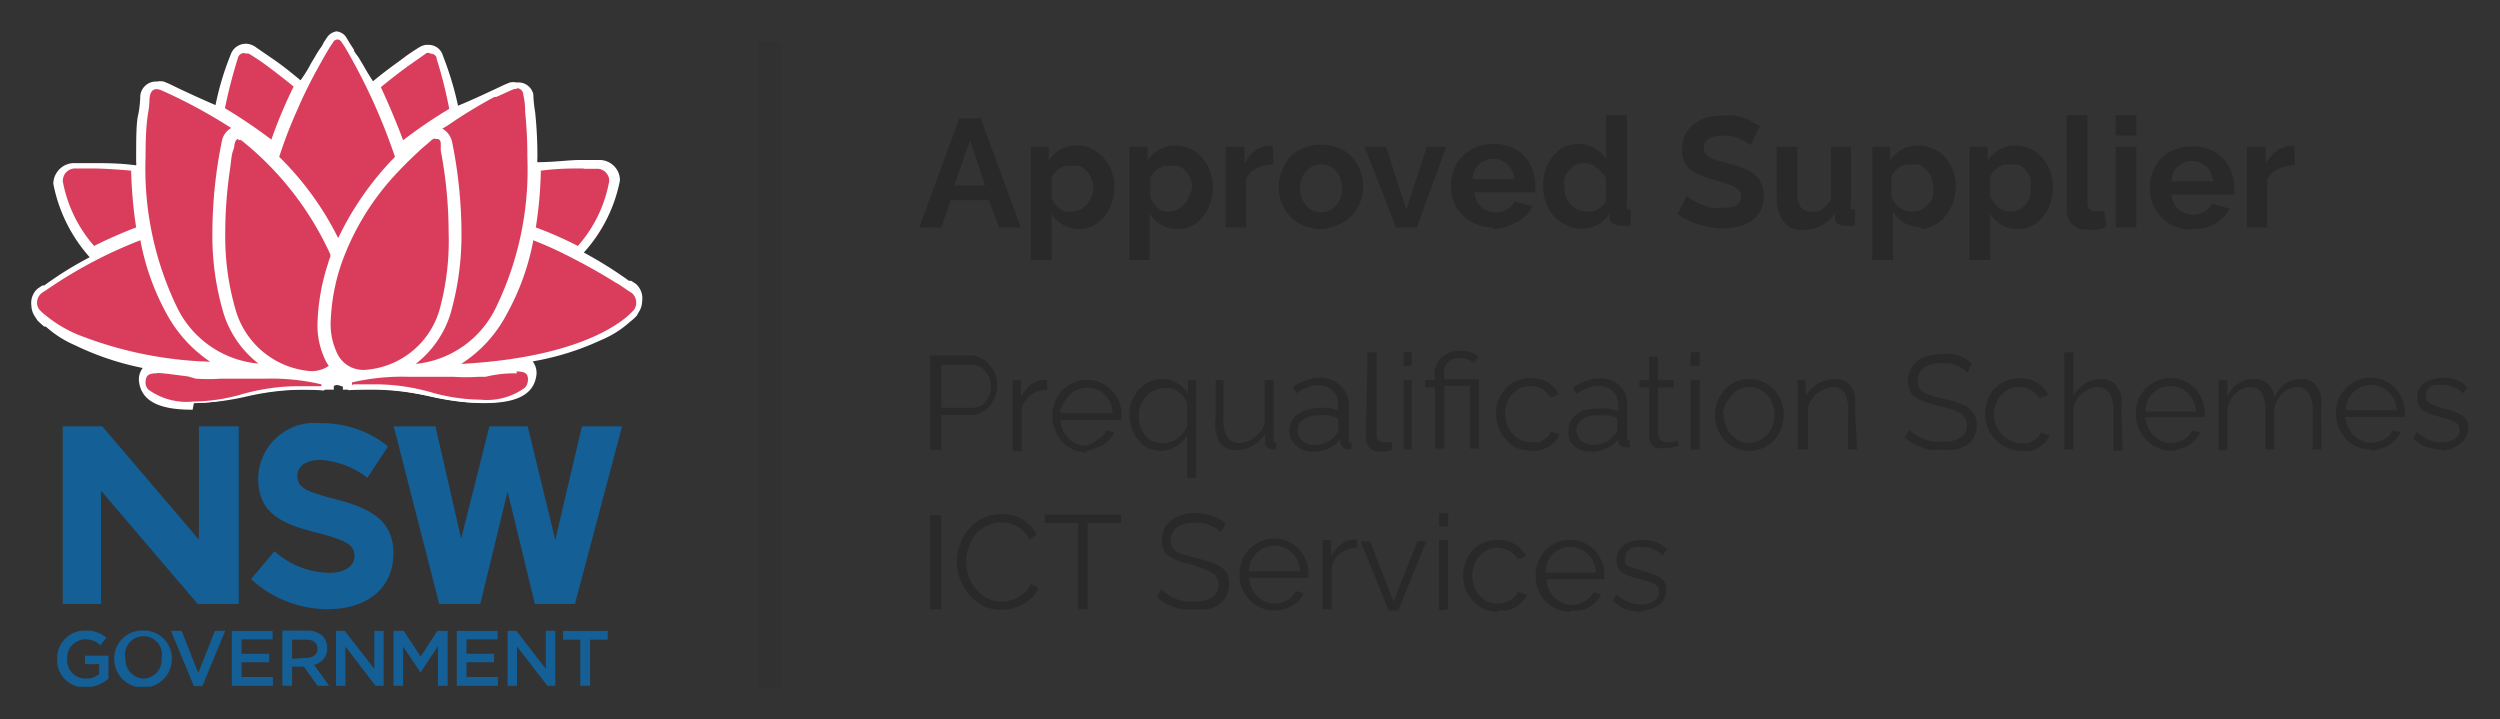 <svg xmlns="http://www.w3.org/2000/svg" xmlns:xlink="http://www.w3.org/1999/xlink" id="Layer_1" data-name="Layer 1" viewBox="0 0 79.69 22.92"><rect x="0" y="0" width="79.69" height="22.92" fill="#333333" stroke="none"/><defs><style>.cls-1,.cls-6{fill:none;}.cls-2{fill:#145f96;}.cls-3{clip-path:url(#clip-path);}.cls-4{fill:#fff;}.cls-5{fill:#d93d5b;}.cls-6{stroke:#282928;stroke-width:0.71px;opacity:0.2;isolation:isolate;}.cls-7{fill:#282928;}</style><clipPath id="clip-path"><rect class="cls-1" x="1" y="1" width="19.49" height="20.89"></rect></clipPath></defs><path class="cls-2" d="M6.34,17.2,3.26,13.59H2v5.66H3.22V15.64L6.3,19.25H7.61V13.59H6.34Zm12.21-3.61-.85,3.62-.88-3.62H15.6l-.9,3.58-.82-3.58H12.55L14,19.25h1.31l.87-3.58.87,3.58h1.29V19.2l1.49-5.61Z"></path><g class="cls-3"><path class="cls-2" d="M1.82,21h0a.88.88,0,0,1,.9-.9.94.94,0,0,1,.67.23l-.19.24a.68.68,0,0,0-.49-.19.59.59,0,0,0-.57.62h0a.59.59,0,0,0,.6.63.66.66,0,0,0,.42-.14v-.32H2.71v-.27h.75v.73a1.12,1.12,0,0,1-.73.28.87.87,0,0,1-.91-.9"></path><path class="cls-2" d="M3.64,21h0a.89.89,0,0,1,.92-.9.89.89,0,0,1,.92.9h0a.92.92,0,0,1-1.84,0m1.51,0h0A.59.59,0,1,0,4,21H4a.6.6,0,0,0,.59.63A.59.59,0,0,0,5.15,21"></path><polygon class="cls-2" points="5.45 20.11 5.79 20.11 6.32 21.45 6.85 20.11 7.18 20.11 6.45 21.87 6.18 21.87 5.45 20.11"></polygon><polygon class="cls-2" points="7.39 20.11 8.69 20.11 8.69 20.38 7.7 20.38 7.7 20.84 8.58 20.84 8.58 21.11 7.7 21.11 7.7 21.58 8.7 21.58 8.7 21.86 7.39 21.86 7.39 20.11"></polygon><path class="cls-2" d="M9,20.1h.78a.72.72,0,0,1,.51.18.56.56,0,0,1,.14.38h0a.52.52,0,0,1-.42.53l.48.67h-.37l-.43-.61H9.31v.61H9Zm.76.87c.22,0,.36-.11.36-.29h0c0-.19-.14-.29-.36-.29H9.31V21Z"></path><polygon class="cls-2" points="10.71 20.11 10.99 20.11 11.93 21.32 11.93 20.11 12.23 20.11 12.23 21.86 11.97 21.86 11.01 20.61 11.01 21.86 10.71 21.86 10.71 20.11"></polygon><polygon class="cls-2" points="12.54 20.11 12.87 20.11 13.41 20.93 13.94 20.11 14.27 20.11 14.27 21.86 13.96 21.86 13.96 20.6 13.41 21.43 13.4 21.43 12.85 20.61 12.85 21.86 12.54 21.86 12.54 20.11"></polygon><polygon class="cls-2" points="14.56 20.11 15.86 20.11 15.86 20.38 14.87 20.38 14.87 20.84 15.75 20.84 15.75 21.11 14.87 21.11 14.87 21.58 15.87 21.58 15.87 21.86 14.56 21.86 14.56 20.11"></polygon><polygon class="cls-2" points="16.18 20.11 16.46 20.11 17.4 21.32 17.4 20.11 17.7 20.11 17.7 21.86 17.45 21.86 16.48 20.61 16.48 21.86 16.18 21.86 16.18 20.11"></polygon><polygon class="cls-2" points="18.5 20.39 17.95 20.39 17.95 20.11 19.37 20.11 19.37 20.39 18.81 20.39 18.81 21.86 18.5 21.86 18.5 20.39"></polygon><path class="cls-2" d="M8,18.46l.75-.89a2.67,2.67,0,0,0,1.72.69c.51,0,.83-.2.83-.54v0c0-.32-.2-.48-1.16-.73-1.16-.29-1.91-.61-1.91-1.76h0a1.8,1.8,0,0,1,2-1.74,3.33,3.33,0,0,1,2.14.74l-.66,1a2.73,2.73,0,0,0-1.49-.57c-.49,0-.74.22-.74.5v0c0,.38.24.5,1.24.76,1.17.3,1.82.72,1.82,1.72v0c0,1.14-.87,1.78-2.11,1.78A3.64,3.64,0,0,1,8,18.46"></path><path class="cls-4" d="M10.75,12.27s.36.09.36.17c2-.18,2.75.4,4.24.4,1,0,1.4-.22,1.48-.66.12-.95-1.36,0-4.25-.29-.05-.16.19-.14.56-.15,3.47-.06,4.39-.27,5.88-.91a3.2,3.2,0,0,0,.91-.59,1.39,1.39,0,0,0,.21-.2l0,0h0a.42.42,0,0,0,.07-.24c0-.14,0-.28-.11-.36L20,9.28a13.21,13.21,0,0,0-1.7-1l.07-.13a4.74,4.74,0,0,0,1.18-2.27v0a.42.42,0,0,0-.07-.24.44.44,0,0,0-.34-.2h-.64c-.34,0-.78,0-1.45.08a.39.39,0,0,1-.14-.35,13.44,13.44,0,0,0-.07-1.45c0-.36-.06-.57-.06-.57a.28.28,0,0,0-.27-.26.35.35,0,0,0-.14,0l-.16.07c-.31.13-.91.45-1.73.77A9.38,9.38,0,0,0,14,1.87a.28.28,0,0,0-.32-.21.31.31,0,0,0-.12.05s-.22.14-.57.39-.56.42-.91.7l-.16.11a10,10,0,0,1-.6-1c-.12-.19-.21-.35-.28-.45l-.09-.16c-.07-.1-.13-.13-.16-.13h0s-.09,0-.16.13l-.09.16L10.2,2a8.09,8.09,0,0,1-.59,1l-.16-.1c-.35-.29-.66-.53-.91-.71S8,1.71,8,1.71a.31.31,0,0,0-.12-.05.28.28,0,0,0-.32.21A9.38,9.38,0,0,0,7,3.69c-.83-.32-1.43-.64-1.73-.77l-.16-.07L5,2.82a.28.28,0,0,0-.27.26s0,.21-.06.57A13.44,13.44,0,0,0,4.57,5.1a.39.39,0,0,1-.14.35c-.67,0-1.12-.07-1.45-.08H2.34a.45.45,0,0,0-.34.2.42.42,0,0,0-.07.24v0A4.77,4.77,0,0,0,3.1,8.11c.08.12.08.13.07.13a12.54,12.54,0,0,0-1.7,1l-.14.09c-.11.08-.11.22-.11.36A.43.43,0,0,0,1.3,10h0s0,0,0,.06a2.44,2.44,0,0,0,.21.19,3.2,3.2,0,0,0,.91.59c1.49.64,2.4.86,5.87.91.38,0,.62,0,.56.15-2.89.32-4.36-.66-4.24.29.08.44.52.66,1.48.66,1.49,0,2.23-.58,4.24-.4,0-.08.38-.17.36-.17Z"></path><path class="cls-4" d="M6.14,13.06c-.67,0-1.57-.09-1.7-.84h0a.6.6,0,0,1,.11-.49h0A9,9,0,0,1,2.38,11a3.37,3.37,0,0,1-.92-.59l-.05,0a2.53,2.53,0,0,1-.22-.2h0l-.07-.11A.66.66,0,0,1,1,9.74a.61.61,0,0,1,.2-.54l.15-.1.06,0a10.94,10.94,0,0,1,1.45-.9A4.91,4.91,0,0,1,1.7,5.86v0a.64.64,0,0,1,.11-.36.66.66,0,0,1,.52-.3s.25,0,.65,0,.82,0,1.36.07a.34.34,0,0,0,0-.11h0c0-.69,0-1.22.06-1.48s.07-.56.07-.57A.5.5,0,0,1,5,2.6H5a.57.57,0,0,1,.22,0l.17.07.35.17c.28.13.66.31,1.13.51a9,9,0,0,1,.48-1.6h0a.51.51,0,0,1,.56-.35.6.6,0,0,1,.21.08l.1.07.48.33c.28.19.58.43.88.68a4.35,4.35,0,0,0,.34-.55l.12-.2a3.23,3.23,0,0,1,.19-.3.89.89,0,0,0,.09-.16l.1-.15h0A.46.46,0,0,1,10.72,1h0a.42.42,0,0,1,.34.23h0l.09.15.13.2c0,.07.09.16.15.25l.15.25c.09.16.19.33.31.51.3-.25.61-.48.89-.68a5.69,5.69,0,0,1,.47-.33h0l.11-.07a.6.6,0,0,1,.21-.08h.09a.47.47,0,0,1,.46.35h0a10.17,10.17,0,0,1,.48,1.59c.46-.19.84-.37,1.12-.5l.36-.17.17-.07a.54.54,0,0,1,.22,0A.49.49,0,0,1,17,3s0,.23.06.59a13.49,13.49,0,0,1,.07,1.47h0a.34.34,0,0,0,0,.11c.54,0,1-.07,1.36-.07s.64,0,.65,0a.66.66,0,0,1,.52.3.63.63,0,0,1,.1.36v0a4.78,4.78,0,0,1-1.15,2.29,13.21,13.21,0,0,1,1.44.9l.07,0,.15.1a.61.61,0,0,1,.2.54.66.66,0,0,1-.11.36l-.06.11h0a1.62,1.62,0,0,1-.22.2l0,0a3.17,3.17,0,0,1-.92.58,8.63,8.63,0,0,1-2.18.68h0a.6.6,0,0,1,.11.49h0c-.13.75-1,.84-1.7.84a8,8,0,0,1-1.67-.21,8.31,8.31,0,0,0-1.82-.22l-.73,0-.24,0v-.13l-.14-.05-.15.05v.13l-.24,0-.73,0a8.31,8.31,0,0,0-1.82.22,8,8,0,0,1-1.67.21m-1.26-.91c0,.13.1.46,1.26.46a7,7,0,0,0,1.58-.2,9,9,0,0,1,1.91-.23l.66,0a1,1,0,0,1,.25-.11v0l.18,0v0h0v.15l0-.14.18,0v0a1,1,0,0,1,.25.11c.22,0,.45,0,.66,0a9.07,9.07,0,0,1,1.91.23,7,7,0,0,0,1.58.2c1.16,0,1.23-.33,1.26-.46s0-.14,0-.14,0,0-.22,0-.4,0-.69.06a14.07,14.07,0,0,1-1.87.14,10.64,10.64,0,0,1-1.26-.07l-.14,0L12.37,12a.29.29,0,0,1,0-.28c.11-.16.3-.16.6-.16h.13c3.53-.06,4.39-.29,5.79-.89a3,3,0,0,0,.81-.52l.05,0A1.63,1.63,0,0,0,20,9.9V9.76H20v0a.42.42,0,0,0,0-.18l-.13-.09-.07-.05a12.58,12.58,0,0,0-1.61-1l0,0,0,0c-.14-.14-.05-.28,0-.41V8a4.69,4.69,0,0,0,1.13-2.14h0a.15.15,0,0,0,0-.11.22.22,0,0,0-.16-.11h-.63c-.38,0-.85,0-1.43.08H17l-.07-.06a.59.59,0,0,1-.22-.51h0c0-.67-.05-1.18-.07-1.43s-.06-.55-.06-.55,0-.08-.06-.08h0l-.17.07L16,3.28c-.35.16-.81.39-1.4.62l-.25.1-.05-.26A8.49,8.49,0,0,0,13.75,2V2h0c0-.07,0-.07,0-.07h-.06l0,0c-.08.05-.27.17-.52.35s-.51.38-.9.7h0l-.33.22-.13-.16a7.87,7.87,0,0,1-.47-.73,2.55,2.55,0,0,0-.14-.24l-.15-.25c0-.08-.1-.15-.13-.21l-.07-.11a.88.88,0,0,1-.07.12l-.1.16-.18.29-.11.19a5.84,5.84,0,0,1-.5.78l-.12.16L9.31,3c-.39-.33-.71-.56-.9-.7L7.9,1.93l-.05,0H7.79s0,0,0,.07h0V2a9.54,9.54,0,0,0-.51,1.77l0,.26-.25-.1c-.59-.23-1.06-.46-1.41-.62l-.33-.16L5,3.06,5,3s0,0,0,.08,0,.2-.06.55A12.89,12.89,0,0,0,4.79,5.1h0a.58.58,0,0,1-.23.51l-.06.06H4.41C3.83,5.63,3.36,5.6,3,5.6H2.35a.21.21,0,0,0-.16.1.19.19,0,0,0,0,.12h0A4.74,4.74,0,0,0,3.28,8V8c.08.13.18.28,0,.41l0,0h0a11.6,11.6,0,0,0-1.6,1l-.07.05-.13.09a.42.42,0,0,0,0,.18v0h.07V9.9h0a1.63,1.63,0,0,0,.18.17l0,0a3.06,3.06,0,0,0,.82.52c1.4.6,2.26.83,5.79.89h.13c.3,0,.49,0,.6.16a.32.32,0,0,1,0,.28l0,.13-.14,0a10.64,10.64,0,0,1-1.26.07A14.07,14.07,0,0,1,5.8,12c-.29,0-.53-.06-.7-.06s-.21,0-.21,0,0,0,0,.14m6.08.14h0a.28.28,0,0,0,0-.09v.09m-.43-.09a.28.28,0,0,0,0,.09h0V12.2Z"></path><path class="cls-5" d="M5,2.84c-.12,0-.19.07-.22.21s0,.21-.06.56S4.64,4.44,4.64,5a10.17,10.17,0,0,0,1,4.79,3.2,3.2,0,0,0,2.6,1.8A3.25,3.25,0,0,1,7.13,10,8.66,8.66,0,0,1,6.77,7.4a14.71,14.71,0,0,1,.3-2.89h0a.61.61,0,0,1,.3-.43A16.77,16.77,0,0,0,5.26,2.93L5.1,2.86h0L5,2.84"></path><path class="cls-5" d="M13.9,4.43a.12.12,0,0,0-.09,0,.39.39,0,0,0-.09.07l-.27.23c-.15.14-.47.43-.85.84a8.21,8.21,0,0,0-1.74,2.9,6.46,6.46,0,0,0-.32,1.8,2.14,2.14,0,0,0,.18.93.92.92,0,0,0,.91.59h0A2.66,2.66,0,0,0,14,9.91,8.28,8.28,0,0,0,14.3,7.4a14,14,0,0,0-.25-2.6c0-.14,0-.22,0-.22s0-.15-.11-.15"></path><path class="cls-5" d="M7.6,4.43c-.07,0-.1.08-.12.15s0,.09-.05.22-.06.31-.1.61a13.84,13.84,0,0,0-.15,2,8.35,8.35,0,0,0,.34,2.5A2.71,2.71,0,0,0,9.9,11.83h0a1,1,0,0,0,.4-.07.81.81,0,0,0,.18-.1,1.17,1.17,0,0,1-.14-.25,2.53,2.53,0,0,1-.22-1.1,6.77,6.77,0,0,1,.34-1.92,1.18,1.18,0,0,1,.07-.2l0-.08A9.9,9.9,0,0,0,7.79,4.55l-.1-.08a.16.16,0,0,0-.09,0"></path><path class="cls-5" d="M10.74,1.26a.17.17,0,0,0-.13.1l-.1.15c-.09.15-.18.3-.26.45a15.16,15.16,0,0,0-.79,1.58A14.2,14.2,0,0,0,8.9,5a9.63,9.63,0,0,1,1.88,2.59A9.57,9.57,0,0,1,12.59,5,18.81,18.81,0,0,0,11,1.51l-.1-.15c-.06-.1-.12-.1-.13-.1"></path><path class="cls-5" d="M16.49,2.84a.28.28,0,0,0-.11,0h0l-.16.07-.4.18-.06,0A15.37,15.37,0,0,0,14.27,4l-.17.1a.65.65,0,0,1,.31.42v0a14.71,14.71,0,0,1,.3,2.89A9.1,9.1,0,0,1,14.36,10a3.23,3.23,0,0,1-1.11,1.6,3.19,3.19,0,0,0,2.56-1.8,10.06,10.06,0,0,0,1-4.79,13.88,13.88,0,0,0-.07-1.44c0-.34-.06-.55-.06-.55a.21.21,0,0,0-.22-.21"></path><path class="cls-5" d="M13.69,1.69h0a.18.18,0,0,0-.09,0h0L13,2.11c-.19.14-.5.37-.86.67.26.56.5,1.13.71,1.69a15,15,0,0,1,1.47-1,14.18,14.18,0,0,0-.4-1.59h0c0-.12-.11-.17-.2-.17"></path><path class="cls-5" d="M7.79,1.69a.21.21,0,0,0-.21.17h0a15.94,15.94,0,0,0-.41,1.59,16.55,16.55,0,0,1,1.48,1,14.9,14.9,0,0,1,.71-1.69c-.29-.24-.58-.46-.86-.67s-.57-.38-.57-.38h0a.21.21,0,0,0-.1,0h0"></path><path class="cls-5" d="M2.84,5.37H2.37a.4.4,0,0,0-.3.17A.46.46,0,0,0,2,5.77a4.31,4.31,0,0,0,1,2.07,13.75,13.75,0,0,1,1.34-.59,14.34,14.34,0,0,1-.16-1.81c-.54-.05-1-.07-1.23-.07H2.84"></path><path class="cls-5" d="M18.63,5.37h-.16c-.26,0-.69,0-1.23.07a13.24,13.24,0,0,1-.16,1.81,11.91,11.91,0,0,1,1.34.59,4.25,4.25,0,0,0,1-2.07.35.35,0,0,0-.06-.21.39.39,0,0,0-.29-.18h-.48"></path><path class="cls-5" d="M17,7.66A7.78,7.78,0,0,1,16.16,10,4.2,4.2,0,0,1,14.7,11.6c4.21-.23,5.4-1.59,5.52-1.74h0a.42.42,0,0,0,.06-.21.4.4,0,0,0-.14-.31L20,9.25h0l-.28-.19L19.61,9c-.3-.19-.79-.48-1.38-.78A11.68,11.68,0,0,0,17,7.66"></path><path class="cls-5" d="M4.47,7.66a14.44,14.44,0,0,0-3,1.59l-.14.09a.4.4,0,0,0-.15.31.36.36,0,0,0,.06.2v0l0,0,0,0a1.26,1.26,0,0,0,.2.19,4.15,4.15,0,0,0,1,.61,12.4,12.4,0,0,0,4.26.88A4.3,4.3,0,0,1,5.31,10a7.78,7.78,0,0,1-.84-2.37"></path><path class="cls-5" d="M16.48,11.9c-.22,0-.54,0-1,.11l-.22,0a6,6,0,0,1-.81,0H13a7,7,0,0,0-1.78.18s0,0,0,.06,0,0,.07,0h0l.67,0a6.55,6.55,0,0,1,1.8.26,5.9,5.9,0,0,0,1.56.23,2.05,2.05,0,0,0,1.41-.38.39.39,0,0,0,.1-.26c0-.18-.08-.26-.37-.26"></path><path class="cls-5" d="M5,11.9c-.29,0-.34.08-.36.26a.33.33,0,0,0,.09.26,2.08,2.08,0,0,0,1.42.38,5.76,5.76,0,0,0,1.55-.23,6.62,6.62,0,0,1,1.8-.26l.67,0h0s.07,0,.07,0a.07.07,0,0,0,0-.06,7,7,0,0,0-1.77-.18H7.05a6,6,0,0,1-.81,0L6,12c-.48-.06-.8-.11-1-.11"></path></g><line class="cls-6" x1="24.54" y1="1.35" x2="24.54" y2="21.92"></line><path class="cls-7" d="M30.58,3.77h.68l1.28,3.48h-.69l-.33-.87H30.31L30,7.25H29.3Zm.82,2.14-.48-1.44-.5,1.44Zm3,1.39a1,1,0,0,1-.53-.14.93.93,0,0,1-.35-.36V8.29h-.66V4.68h.57v.44a1,1,0,0,1,.37-.35,1,1,0,0,1,.52-.13,1,1,0,0,1,.47.1,1.24,1.24,0,0,1,.39.29,1.46,1.46,0,0,1,.25.42,1.44,1.44,0,0,1,.09.51,1.54,1.54,0,0,1-.15.68,1.18,1.18,0,0,1-.4.48A.92.92,0,0,1,34.4,7.3Zm-.22-.56a.5.5,0,0,0,.27-.07.68.68,0,0,0,.21-.17.77.77,0,0,0,.14-.25A.93.93,0,0,0,34.85,6a.73.73,0,0,0-.06-.3.72.72,0,0,0-.14-.24.91.91,0,0,0-.23-.17.87.87,0,0,0-.28,0,.63.63,0,0,0-.19,0,.51.51,0,0,0-.18.09.54.54,0,0,0-.16.14.46.46,0,0,0-.09.17v.6a1,1,0,0,0,.15.26.69.69,0,0,0,.24.18A.54.54,0,0,0,34.18,6.74Zm3.32.56A1,1,0,0,1,37,7.16a.93.93,0,0,1-.35-.36V8.29H36V4.68h.58v.44a1,1,0,0,1,.37-.35,1,1,0,0,1,.51-.13,1.12,1.12,0,0,1,.48.1,1.33,1.33,0,0,1,.38.29,1.27,1.27,0,0,1,.25.42,1.44,1.44,0,0,1,.09.51,1.54,1.54,0,0,1-.15.68,1.15,1.15,0,0,1-.39.48A1,1,0,0,1,37.5,7.3Zm-.22-.56a.5.5,0,0,0,.27-.07.51.51,0,0,0,.21-.17.62.62,0,0,0,.14-.25A.93.93,0,0,0,38,6a.94.94,0,0,0-.05-.3,1,1,0,0,0-.15-.24.76.76,0,0,0-.23-.17.87.87,0,0,0-.28,0,.63.63,0,0,0-.19,0l-.18.09a.7.7,0,0,0-.16.14.46.46,0,0,0-.09.17v.6a1,1,0,0,0,.16.26.58.58,0,0,0,.23.18A.54.54,0,0,0,37.28,6.74Zm3.31-1.49a1.15,1.15,0,0,0-.53.12.65.65,0,0,0-.34.33V7.25h-.65V4.68h.6v.55A1.11,1.11,0,0,1,40,4.81a.82.82,0,0,1,.44-.16h.13ZM42.11,7.3a1.4,1.4,0,0,1-.56-.11,1.3,1.3,0,0,1-.43-.29,1.34,1.34,0,0,1-.26-.43,1.21,1.21,0,0,1-.1-.5,1.25,1.25,0,0,1,.1-.51A1.45,1.45,0,0,1,41.12,5a1.15,1.15,0,0,1,.43-.28,1.25,1.25,0,0,1,.56-.11,1.27,1.27,0,0,1,.56.11,1.11,1.11,0,0,1,.42.28,1.3,1.3,0,0,1,.27.43,1.44,1.44,0,0,1,.09.51,1.39,1.39,0,0,1-.09.5,1.21,1.21,0,0,1-.27.43,1.17,1.17,0,0,1-.42.29A1.4,1.4,0,0,1,42.11,7.3ZM41.44,6a.87.87,0,0,0,.09.4.7.7,0,0,0,.24.27.57.57,0,0,0,.34.1.59.59,0,0,0,.34-.1.78.78,0,0,0,.24-.27A.91.91,0,0,0,42.78,6a.86.86,0,0,0-.09-.39.73.73,0,0,0-.24-.28.67.67,0,0,0-.34-.09.57.57,0,0,0-.34.1.7.7,0,0,0-.24.27A.87.87,0,0,0,41.44,6ZM44.5,7.25l-1-2.57h.68l.65,2,.65-2h.62l-.94,2.57Zm3.1,0a1.38,1.38,0,0,1-.55-.11,1.17,1.17,0,0,1-.43-.29,1.34,1.34,0,0,1-.28-.42,1.39,1.39,0,0,1-.09-.5,1.47,1.47,0,0,1,.16-.67,1.3,1.3,0,0,1,.47-.49,1.44,1.44,0,0,1,.73-.18,1.37,1.37,0,0,1,.72.18,1.18,1.18,0,0,1,.45.49,1.29,1.29,0,0,1,.16.64v.13s0,.07,0,.1H47a.76.76,0,0,0,.11.34.71.71,0,0,0,.24.22.76.76,0,0,0,.33.08.65.65,0,0,0,.36-.1.48.48,0,0,0,.24-.25l.57.16a1,1,0,0,1-.27.34,1.38,1.38,0,0,1-.41.24A1.42,1.42,0,0,1,47.6,7.3Zm-.67-1.54h1.34a.76.76,0,0,0-.11-.34.6.6,0,0,0-.23-.22.63.63,0,0,0-.33-.09.57.57,0,0,0-.32.09.56.56,0,0,0-.24.22A.91.91,0,0,0,46.93,5.76Zm2.26.2a1.64,1.64,0,0,1,.14-.67,1.28,1.28,0,0,1,.41-.48,1.07,1.07,0,0,1,.59-.17,1,1,0,0,1,.51.14,1,1,0,0,1,.36.35V3.67h.66V6.51a.28.28,0,0,0,0,.15.14.14,0,0,0,.12,0v.54l-.28,0a.49.49,0,0,1-.3-.09A.33.33,0,0,1,51.31,7V6.8a1.06,1.06,0,0,1-.39.37,1.08,1.08,0,0,1-1,0,1.21,1.21,0,0,1-.39-.28,1.27,1.27,0,0,1-.25-.42A1.51,1.51,0,0,1,49.19,6Zm2,.35V5.7A.71.71,0,0,0,51,5.44a1.08,1.08,0,0,0-.24-.18.58.58,0,0,0-.26-.06.67.67,0,0,0-.28.06.68.68,0,0,0-.21.17.77.77,0,0,0-.14.25,1,1,0,0,0,0,.3.79.79,0,0,0,.05.3.61.61,0,0,0,.15.24.69.69,0,0,0,.22.16.72.72,0,0,0,.29.06.57.57,0,0,0,.18,0A.66.66,0,0,0,51,6.62a1,1,0,0,0,.15-.14A.59.59,0,0,0,51.2,6.31Zm4.61-1.63-.13-.09a.9.9,0,0,0-.22-.11,1.83,1.83,0,0,0-.28-.1,1,1,0,0,0-.3,0,.69.69,0,0,0-.42.1.36.36,0,0,0-.14.29.3.3,0,0,0,.09.23.89.89,0,0,0,.26.14l.45.13a2.91,2.91,0,0,1,.59.2.85.85,0,0,1,.38.31.81.81,0,0,1,.14.51,1,1,0,0,1-.1.48.81.81,0,0,1-.29.32,1.28,1.28,0,0,1-.41.18,1.88,1.88,0,0,1-.49.06,2.37,2.37,0,0,1-.52-.06,2.13,2.13,0,0,1-.49-.15,3.21,3.21,0,0,1-.45-.24l.3-.59.16.12.27.14a1.9,1.9,0,0,0,.36.12,1.58,1.58,0,0,0,.38,0,.77.77,0,0,0,.42-.09.32.32,0,0,0,.14-.27.3.3,0,0,0-.11-.24,1,1,0,0,0-.31-.15l-.48-.15a2.64,2.64,0,0,1-.55-.21.94.94,0,0,1-.33-.29.87.87,0,0,1-.1-.44,1,1,0,0,1,.16-.6,1.2,1.2,0,0,1,.46-.37,1.71,1.71,0,0,1,.65-.12,1.64,1.64,0,0,1,.45,0,2.59,2.59,0,0,1,.42.14l.34.19Zm.83,1.61V4.68h.66V6.15a.78.78,0,0,0,.1.44.37.37,0,0,0,.32.15.7.7,0,0,0,.25,0,.73.73,0,0,0,.23-.16.86.86,0,0,0,.18-.26V4.68H59V6.51a.28.28,0,0,0,0,.15.17.17,0,0,0,.13,0v.54l-.17,0h-.12a.52.52,0,0,1-.29-.08A.38.38,0,0,1,58.49,7v-.2a1.1,1.1,0,0,1-.44.39,1.31,1.31,0,0,1-.59.14.71.71,0,0,1-.6-.26A1.16,1.16,0,0,1,56.64,6.29Zm4.59,1a1,1,0,0,1-.53-.14.93.93,0,0,1-.35-.36V8.29h-.66V4.68h.57v.44a1.12,1.12,0,0,1,.37-.35,1,1,0,0,1,.52-.13,1,1,0,0,1,.47.1A1.24,1.24,0,0,1,62,5a1.46,1.46,0,0,1,.25.42,1.44,1.44,0,0,1,.09.51,1.54,1.54,0,0,1-.15.68,1.24,1.24,0,0,1-.39.48A1,1,0,0,1,61.23,7.3ZM61,6.74a.5.5,0,0,0,.27-.07.68.68,0,0,0,.21-.17.77.77,0,0,0,.14-.25.93.93,0,0,0,0-.29.73.73,0,0,0-.06-.3.72.72,0,0,0-.14-.24.76.76,0,0,0-.23-.17.87.87,0,0,0-.28,0,.63.63,0,0,0-.19,0,.51.51,0,0,0-.18.09.7.7,0,0,0-.16.14.46.46,0,0,0-.09.17v.6a1.35,1.35,0,0,0,.15.26.69.69,0,0,0,.24.18A.54.54,0,0,0,61,6.74Zm3.32.56a1,1,0,0,1-.53-.14.93.93,0,0,1-.35-.36V8.29h-.66V4.68h.58v.44a1,1,0,0,1,.37-.35,1,1,0,0,1,.51-.13,1.12,1.12,0,0,1,.48.1,1.33,1.33,0,0,1,.38.29,1.27,1.27,0,0,1,.25.42,1.44,1.44,0,0,1,.09.51,1.54,1.54,0,0,1-.15.68,1.15,1.15,0,0,1-.39.48A1,1,0,0,1,64.33,7.3Zm-.22-.56a.5.5,0,0,0,.27-.07.51.51,0,0,0,.21-.17.62.62,0,0,0,.14-.25.93.93,0,0,0,0-.29.94.94,0,0,0,0-.3.75.75,0,0,0-.15-.24.76.76,0,0,0-.23-.17.87.87,0,0,0-.28,0l-.19,0a.76.76,0,0,0-.18.09.7.7,0,0,0-.16.14.46.46,0,0,0-.09.17v.6a1,1,0,0,0,.16.26.58.58,0,0,0,.23.18A.54.54,0,0,0,64.11,6.74Zm1.78-3.07h.66V6.42a.35.35,0,0,0,.06.24.2.2,0,0,0,.16.06.47.47,0,0,0,.16,0l.15,0,.08.5a.88.88,0,0,1-.3.1,2.14,2.14,0,0,1-.32,0,.65.65,0,0,1-.48-.17.63.63,0,0,1-.17-.47Zm1.56,3.58V4.68h.66V7.25Zm0-2.93V3.67h.66v.65Zm2.44,3a1.43,1.43,0,0,1-.56-.11,1.17,1.17,0,0,1-.43-.29,1.32,1.32,0,0,1-.27-.42,1.39,1.39,0,0,1-.09-.5,1.35,1.35,0,0,1,.16-.67,1.23,1.23,0,0,1,.47-.49,1.53,1.53,0,0,1,1.44,0,1.27,1.27,0,0,1,.46.49,1.41,1.41,0,0,1,.16.64.62.62,0,0,1,0,.13.31.31,0,0,1,0,.1h-2a.76.76,0,0,0,.11.34.65.65,0,0,0,.25.22.72.72,0,0,0,.32.08.71.71,0,0,0,.37-.1.48.48,0,0,0,.24-.25l.56.16a1,1,0,0,1-.27.34,1.33,1.33,0,0,1-.4.24A1.46,1.46,0,0,1,69.89,7.3Zm-.67-1.54h1.34a.91.91,0,0,0-.11-.34.56.56,0,0,0-.24-.22.63.63,0,0,0-.33-.09.59.59,0,0,0-.32.09.63.63,0,0,0-.24.22A.9.9,0,0,0,69.22,5.76Zm3.94-.51a1.19,1.19,0,0,0-.54.12.68.68,0,0,0-.34.33V7.25h-.65V4.68h.6v.55a1.21,1.21,0,0,1,.35-.42A.85.85,0,0,1,73,4.65h.14Z"></path><path class="cls-7" d="M29.65,14.33v-3H30.9a.67.67,0,0,1,.35.08.77.77,0,0,1,.29.22.92.92,0,0,1,.18.3.83.83,0,0,1,.07.34,1,1,0,0,1-.11.47.92.92,0,0,1-.3.35.78.78,0,0,1-.46.14H30v1.11ZM30,13h1a.54.54,0,0,0,.31-.09.65.65,0,0,0,.2-.26.77.77,0,0,0,.08-.34.67.67,0,0,0-.09-.34.67.67,0,0,0-.22-.25.59.59,0,0,0-.31-.09H30Zm3.38-.58a1,1,0,0,0-.51.16.91.91,0,0,0-.3.42v1.38h-.29V12.12h.27v.53a1.15,1.15,0,0,1,.3-.38.8.8,0,0,1,.41-.16h.12Zm1.28,2a1.13,1.13,0,0,1-.45-.09,1.07,1.07,0,0,1-.35-.25,1.28,1.28,0,0,1-.23-.37,1.08,1.08,0,0,1-.08-.44,1.12,1.12,0,0,1,.53-1,1,1,0,0,1,.57-.16,1,1,0,0,1,.57.16,1.12,1.12,0,0,1,.53,1v.07a.43.43,0,0,1,0,.05H33.8a.94.94,0,0,0,.13.42.89.89,0,0,0,.29.29.73.73,0,0,0,.4.11A.87.87,0,0,0,35,14a.58.58,0,0,0,.27-.29l.25.07a.94.94,0,0,1-.21.28.79.79,0,0,1-.33.2A1.09,1.09,0,0,1,34.61,14.37Zm-.82-1.25h1.63a.83.83,0,0,0-.13-.42.74.74,0,0,0-.29-.29.76.76,0,0,0-.39-.1.77.77,0,0,0-.4.1.81.81,0,0,0-.29.29A.83.83,0,0,0,33.79,13.12ZM37,14.37a1,1,0,0,1-.41-.09,1,1,0,0,1-.31-.26,1.17,1.17,0,0,1-.21-.36,1.55,1.55,0,0,1-.07-.43,1.23,1.23,0,0,1,.08-.44,1.51,1.51,0,0,1,.22-.37,1.2,1.2,0,0,1,.34-.25,1,1,0,0,1,.41-.09.87.87,0,0,1,.48.14.9.9,0,0,1,.34.33v-.43h.26v3.11h-.29V13.87A1,1,0,0,1,37,14.37Zm.09-.25a.83.83,0,0,0,.32-.07.92.92,0,0,0,.25-.19,1.51,1.51,0,0,0,.18-.26v-.69a.34.34,0,0,0-.08-.21.66.66,0,0,0-.18-.19.76.76,0,0,0-.23-.13.67.67,0,0,0-.24,0,.72.72,0,0,0-.33.07.86.86,0,0,0-.26.21,1,1,0,0,0-.17.28,1,1,0,0,0-.05.33.92.92,0,0,0,.1.44.83.83,0,0,0,.28.33A.73.73,0,0,0,37.08,14.12Zm1.66-.7v-1.3H39v1.25a1,1,0,0,0,.12.56.47.47,0,0,0,.39.19.8.8,0,0,0,.33-.08.93.93,0,0,0,.47-.53V12.12h.29V14s0,.07,0,.09a.1.1,0,0,0,.08,0v.23h-.14a.34.34,0,0,1-.15-.07.2.2,0,0,1-.06-.14v-.3a1.07,1.07,0,0,1-.39.4,1.14,1.14,0,0,1-.54.14.61.61,0,0,1-.52-.24A1.18,1.18,0,0,1,38.74,13.42Zm2.36.27a.53.53,0,0,1,.12-.35.75.75,0,0,1,.33-.24A1.42,1.42,0,0,1,42,13l.34,0a2,2,0,0,1,.31.08v-.19a.6.6,0,0,0-.17-.44.61.61,0,0,0-.45-.17.92.92,0,0,0-.36.07,1.74,1.74,0,0,0-.35.19l-.11-.2a1.42,1.42,0,0,1,.42-.22,1.25,1.25,0,0,1,.42-.08.9.9,0,0,1,.65.23A.87.87,0,0,1,43,13v1a.2.2,0,0,0,0,.09.11.11,0,0,0,.08,0v.23h-.13a.26.26,0,0,1-.16-.07.2.2,0,0,1-.06-.14V14a1,1,0,0,1-.39.3,1.18,1.18,0,0,1-.48.1.86.86,0,0,1-.39-.09.78.78,0,0,1-.27-.24A.7.7,0,0,1,41.1,13.69Zm1.48.17a.49.49,0,0,0,.07-.11.22.22,0,0,0,0-.1v-.32l-.3-.09a1.63,1.63,0,0,0-.31,0,.82.82,0,0,0-.5.13.37.37,0,0,0-.19.33.46.46,0,0,0,.06.23.37.37,0,0,0,.19.18.52.52,0,0,0,.29.07,1,1,0,0,0,.38-.08A.61.61,0,0,0,42.58,13.86Zm1-2.63h.29v2.6q0,.16.06.21a.2.2,0,0,0,.15.06l.15,0,.13,0,0,.24a.83.83,0,0,1-.2.05.71.71,0,0,1-.2,0,.41.41,0,0,1-.31-.11.41.41,0,0,1-.12-.31Zm1.15,3.1V12.12H45v2.21Zm0-2.67v-.43H45v.43Zm1,.69h-.31v-.23h.31v-.06a1.06,1.06,0,0,1,0-.31.92.92,0,0,1,.14-.28.69.69,0,0,1,.25-.2.63.63,0,0,1,.35-.08,1.2,1.2,0,0,1,.28,0l.22.08a1.16,1.16,0,0,1,.14.09l-.13.21a.52.52,0,0,0-.21-.11.84.84,0,0,0-.29-.05.47.47,0,0,0-.45.33.66.66,0,0,0,0,.28v.07h1.1v2.21h-.29v-2h-.81v2h-.29Zm3,2a1.13,1.13,0,0,1-.45-.09A1.07,1.07,0,0,1,48,14a1.1,1.1,0,0,1-.23-.37,1.11,1.11,0,0,1-.08-.44,1.16,1.16,0,0,1,.14-.58,1.09,1.09,0,0,1,.39-.41,1.08,1.08,0,0,1,.57-.15,1.1,1.1,0,0,1,.55.14.87.87,0,0,1,.35.39l-.28.09a.62.62,0,0,0-.26-.27.75.75,0,0,0-.37-.09.69.69,0,0,0-.4.11,1,1,0,0,0-.3.31,1,1,0,0,0-.1.46,1,1,0,0,0,.11.45.85.85,0,0,0,.29.33.73.73,0,0,0,.41.12.86.86,0,0,0,.27,0,.74.74,0,0,0,.23-.14.41.41,0,0,0,.14-.19l.28.08a.69.69,0,0,1-.2.29.85.85,0,0,1-.32.19A1,1,0,0,1,48.77,14.37ZM50,13.69a.53.53,0,0,1,.12-.35.77.77,0,0,1,.32-.24,1.53,1.53,0,0,1,.49-.08l.34,0,.31.08v-.19a.6.6,0,0,0-.17-.44.62.62,0,0,0-.46-.17.91.91,0,0,0-.35.07,1.74,1.74,0,0,0-.35.19l-.11-.2a1.42,1.42,0,0,1,.42-.22,1.25,1.25,0,0,1,.42-.08.9.9,0,0,1,.65.23.87.87,0,0,1,.24.65v1s0,.07,0,.09a.11.11,0,0,0,.08,0v.23H51.8a.26.26,0,0,1-.16-.07.2.2,0,0,1-.06-.14V14a1,1,0,0,1-.39.3,1.18,1.18,0,0,1-.48.1.83.83,0,0,1-.39-.09.78.78,0,0,1-.27-.24A.7.7,0,0,1,50,13.69Zm1.48.17a.49.49,0,0,0,.07-.11.22.22,0,0,0,0-.1v-.32a1.71,1.71,0,0,0-.3-.09l-.31,0a.82.82,0,0,0-.5.13.37.37,0,0,0-.19.33.46.46,0,0,0,.06.23.37.37,0,0,0,.19.18.51.51,0,0,0,.28.07,1,1,0,0,0,.39-.08A.67.67,0,0,0,51.44,13.86Zm2.05.36-.1,0-.18.06a.75.75,0,0,1-.22,0,.59.59,0,0,1-.23,0,.39.39,0,0,1-.17-.14.48.48,0,0,1-.06-.24V12.35h-.31v-.23h.31v-.75h.28v.75h.51v.23h-.51v1.5a.26.26,0,0,0,.09.18.28.28,0,0,0,.18.06.78.78,0,0,0,.22,0l.12-.06Zm.36.11V12.12h.29v2.21Zm0-2.67v-.43h.29v.43Zm1.87,2.71a1,1,0,0,1-.44-.09,1.07,1.07,0,0,1-.35-.25,1.13,1.13,0,0,1-.22-.36,1.11,1.11,0,0,1-.08-.44,1,1,0,0,1,.08-.44,1.1,1.1,0,0,1,.23-.37,1.07,1.07,0,0,1,.34-.25,1.12,1.12,0,0,1,.44-.09,1,1,0,0,1,.44.09,1.24,1.24,0,0,1,.35.25,1.28,1.28,0,0,1,.23.37,1.23,1.23,0,0,1,.08.44,1.32,1.32,0,0,1-.08.44,1.38,1.38,0,0,1-.23.36,1,1,0,0,1-.35.25A1,1,0,0,1,55.72,14.37Zm-.8-1.14a.85.85,0,0,0,.4.77.73.73,0,0,0,.8,0,1,1,0,0,0,.3-.32,1,1,0,0,0,.11-.45.94.94,0,0,0-.11-.45,1,1,0,0,0-.3-.33.69.69,0,0,0-.4-.11.7.7,0,0,0-.4.12.89.89,0,0,0-.29.32A.88.88,0,0,0,54.92,13.23Zm4.24,1.1h-.29V13.09a1.1,1.1,0,0,0-.11-.56.39.39,0,0,0-.36-.19.69.69,0,0,0-.34.09.89.89,0,0,0-.29.22,1,1,0,0,0-.18.33v1.35H57.3V12.12h.26v.5a.92.92,0,0,1,.24-.28.94.94,0,0,1,.32-.19,1,1,0,0,1,.38-.07.59.59,0,0,1,.31.07.55.55,0,0,1,.21.19,1.33,1.33,0,0,1,.11.3,2.41,2.41,0,0,1,0,.4Zm3.52-2.45-.15-.13-.19-.1-.23-.07-.26,0a.94.94,0,0,0-.58.15.51.51,0,0,0-.18.41.47.47,0,0,0,.08.28.63.63,0,0,0,.28.16,4.21,4.21,0,0,0,.48.14,2.4,2.4,0,0,1,.55.16.75.75,0,0,1,.36.25.65.65,0,0,1,.13.43.8.8,0,0,1-.08.36.71.71,0,0,1-.23.26,1.34,1.34,0,0,1-.34.15,2,2,0,0,1-.44,0,2.28,2.28,0,0,1-.45,0,1.93,1.93,0,0,1-.4-.15,1.41,1.41,0,0,1-.36-.24l.15-.24.19.16.25.13.3.09.33,0a1,1,0,0,0,.56-.13.44.44,0,0,0,.21-.39.44.44,0,0,0-.11-.3.67.67,0,0,0-.3-.18,3.47,3.47,0,0,0-.5-.14,3.32,3.32,0,0,1-.53-.17.64.64,0,0,1-.33-.23.67.67,0,0,1-.11-.39.78.78,0,0,1,.52-.76,1.4,1.4,0,0,1,.56-.1,1.5,1.5,0,0,1,.37,0,1.21,1.21,0,0,1,.32.11,1.65,1.65,0,0,1,.27.19Zm1.71,2.49a1,1,0,0,1-.44-.09A1,1,0,0,1,63.6,14a1.13,1.13,0,0,1-.32-.81,1.27,1.27,0,0,1,.14-.58,1.09,1.09,0,0,1,.39-.41,1.17,1.17,0,0,1,1.13,0,1,1,0,0,1,.35.39L65,12.7a.59.59,0,0,0-.27-.27.74.74,0,0,0-.36-.09.72.72,0,0,0-.41.11.86.86,0,0,0-.29.31,1,1,0,0,0-.11.46A.92.92,0,0,0,64,14a.7.7,0,0,0,.4.12.87.87,0,0,0,.28,0,.88.88,0,0,0,.23-.14.38.38,0,0,0,.13-.19l.29.08a.8.8,0,0,1-.2.29.94.94,0,0,1-.32.19A1.05,1.05,0,0,1,64.39,14.37Zm3.23,0h-.29V13.09a1,1,0,0,0-.13-.56.45.45,0,0,0-.38-.19.68.68,0,0,0-.32.09,1,1,0,0,0-.28.22.8.8,0,0,0-.17.33v1.35h-.29v-3.1h.29v1.39a1.06,1.06,0,0,1,.37-.39.89.89,0,0,1,.5-.15.61.61,0,0,1,.32.07.47.47,0,0,1,.22.2.68.68,0,0,1,.12.3,1.51,1.51,0,0,1,0,.39Zm1.57,0a1.08,1.08,0,0,1-.44-.09A1,1,0,0,1,68.4,14a1.31,1.31,0,0,1-.24-.37,1.27,1.27,0,0,1-.08-.44,1.2,1.2,0,0,1,.14-.57,1.12,1.12,0,0,1,.4-.41,1,1,0,0,1,.57-.16,1,1,0,0,1,.56.16,1,1,0,0,1,.39.41,1.19,1.19,0,0,1,.14.56v.12h-1.9a1,1,0,0,0,.14.42.81.81,0,0,0,.29.29.68.68,0,0,0,.39.11.84.84,0,0,0,.41-.11.58.58,0,0,0,.27-.29l.25.07a.69.69,0,0,1-.21.28.79.79,0,0,1-.33.2A1.05,1.05,0,0,1,69.19,14.37Zm-.81-1.25H70a.94.94,0,0,0-.13-.42.81.81,0,0,0-.29-.29.79.79,0,0,0-.4-.1.73.73,0,0,0-.39.1.92.92,0,0,0-.3.29A.94.94,0,0,0,68.38,13.12ZM74,14.33h-.28V13.09a1,1,0,0,0-.13-.56.39.39,0,0,0-.36-.19.64.64,0,0,0-.45.18,1,1,0,0,0-.28.46v1.35h-.29V13.09a1.1,1.1,0,0,0-.11-.56.41.41,0,0,0-.37-.19.64.64,0,0,0-.44.18A.91.91,0,0,0,71,13v1.35h-.28V12.12H71v.5a1,1,0,0,1,.36-.4.9.9,0,0,1,.48-.14.61.61,0,0,1,.45.16.7.7,0,0,1,.21.41,1.2,1.2,0,0,1,.36-.43.93.93,0,0,1,.49-.14.59.59,0,0,1,.31.07.48.48,0,0,1,.21.19,1,1,0,0,1,.12.3,2.41,2.41,0,0,1,0,.4Zm1.57,0a1,1,0,0,1-.44-.09,1,1,0,0,1-.35-.25,1.31,1.31,0,0,1-.24-.37,1.27,1.27,0,0,1-.08-.44,1.2,1.2,0,0,1,.14-.57,1.12,1.12,0,0,1,.4-.41,1,1,0,0,1,.57-.16,1,1,0,0,1,.56.16,1,1,0,0,1,.39.41,1.19,1.19,0,0,1,.14.56v.12h-1.9a1,1,0,0,0,.14.42.81.81,0,0,0,.29.29.68.68,0,0,0,.39.11A.84.84,0,0,0,76,14a.58.58,0,0,0,.27-.29l.25.07a.69.69,0,0,1-.21.28.79.79,0,0,1-.33.2A1.05,1.05,0,0,1,75.58,14.37Zm-.81-1.25H76.4a.94.94,0,0,0-.13-.42.76.76,0,0,0-.3-.29.81.81,0,0,0-.78,0,.92.92,0,0,0-.3.29A.94.94,0,0,0,74.77,13.12Zm3.07,1.25a1.35,1.35,0,0,1-.5-.09,1.13,1.13,0,0,1-.41-.27l.12-.2a1.38,1.38,0,0,0,.38.25,1.06,1.06,0,0,0,.4.08.87.87,0,0,0,.42-.1.33.33,0,0,0,.16-.3.25.25,0,0,0-.08-.2.55.55,0,0,0-.23-.12l-.34-.1a2,2,0,0,1-.39-.13.62.62,0,0,1-.23-.18.47.47,0,0,1-.08-.28.61.61,0,0,1,.11-.36.62.62,0,0,1,.29-.21,1.18,1.18,0,0,1,.43-.08,1.25,1.25,0,0,1,.45.08.82.82,0,0,1,.32.23l-.14.19a.72.72,0,0,0-.29-.2,1,1,0,0,0-.36-.07,1.09,1.09,0,0,0-.26,0,.37.37,0,0,0-.2.12.32.32,0,0,0-.08.23.26.26,0,0,0,.06.18.5.5,0,0,0,.18.11l.29.1a3.27,3.27,0,0,1,.44.14.74.74,0,0,1,.29.17.45.45,0,0,1,.1.31.59.59,0,0,1-.23.49A1.06,1.06,0,0,1,77.84,14.37ZM29.65,19.42v-3H30v3Zm.85-1.53a1.47,1.47,0,0,1,.1-.54,1.29,1.29,0,0,1,.28-.48,1.19,1.19,0,0,1,.45-.35,1.29,1.29,0,0,1,.6-.13,1.27,1.27,0,0,1,.69.18,1.14,1.14,0,0,1,.42.48l-.23.14a.78.78,0,0,0-.25-.31.79.79,0,0,0-.31-.17,1,1,0,0,0-.33-.06.9.9,0,0,0-.48.12,1.09,1.09,0,0,0-.36.28,1.44,1.44,0,0,0-.21.41,1.33,1.33,0,0,0-.07.45,1.61,1.61,0,0,0,.08.48,1.47,1.47,0,0,0,.24.4,1.09,1.09,0,0,0,.36.28,1,1,0,0,0,.45.11,1.12,1.12,0,0,0,.35-.06,1,1,0,0,0,.33-.19.81.81,0,0,0,.25-.32l.24.13a.83.83,0,0,1-.29.38,1.22,1.22,0,0,1-.43.24,1.33,1.33,0,0,1-.47.08,1.22,1.22,0,0,1-.57-.13,1.55,1.55,0,0,1-.45-.36,1.65,1.65,0,0,1-.39-1.06Zm5.24-1.22H34.67v2.75h-.3V16.67H33.3V16.4h2.44Zm3.17.3a.64.64,0,0,0-.15-.13l-.19-.1-.23-.07a1,1,0,0,0-.25,0,.9.9,0,0,0-.58.15.48.48,0,0,0-.19.41.41.41,0,0,0,.09.28.69.69,0,0,0,.27.16c.13,0,.29.09.48.13a4.13,4.13,0,0,1,.55.16.94.94,0,0,1,.37.26.84.84,0,0,1,0,.79.67.67,0,0,1-.22.25,1.13,1.13,0,0,1-.35.16,2,2,0,0,1-.43,0,2.15,2.15,0,0,1-.45,0,2.86,2.86,0,0,1-.41-.15,2,2,0,0,1-.35-.24l.15-.25a.77.77,0,0,0,.19.16,1.48,1.48,0,0,0,.25.14,1.4,1.4,0,0,0,.29.09,1.84,1.84,0,0,0,.33,0,1,1,0,0,0,.57-.13.49.49,0,0,0,.1-.69.71.71,0,0,0-.31-.19L38,18a2.58,2.58,0,0,1-.53-.16.81.81,0,0,1-.33-.23.67.67,0,0,1-.1-.39.79.79,0,0,1,.13-.47.82.82,0,0,1,.39-.29,1.35,1.35,0,0,1,.55-.11,1.44,1.44,0,0,1,.37.05,1.1,1.1,0,0,1,.32.11,1,1,0,0,1,.27.19Zm1.71,2.49a1.08,1.08,0,0,1-.44-.09,1.12,1.12,0,0,1-.35-.25,1.13,1.13,0,0,1-.32-.81,1.2,1.2,0,0,1,.14-.57,1.05,1.05,0,0,1,.4-.41,1,1,0,0,1,.57-.16,1,1,0,0,1,.57.16,1.07,1.07,0,0,1,.38.41,1.08,1.08,0,0,1,.14.56v.12H39.82a.86.86,0,0,0,.13.42.81.81,0,0,0,.29.29.77.77,0,0,0,.39.11.84.84,0,0,0,.41-.11.62.62,0,0,0,.27-.29l.25.07a.76.76,0,0,1-.2.28,1.05,1.05,0,0,1-.34.2A1,1,0,0,1,40.62,19.46Zm-.81-1.25h1.63a.9.9,0,0,0-.13-.43.83.83,0,0,0-.69-.39.77.77,0,0,0-.39.11.83.83,0,0,0-.3.29A.94.94,0,0,0,39.81,18.21Zm3.45-.75a1,1,0,0,0-.51.16.82.82,0,0,0-.3.42v1.38h-.29V17.21h.27v.53a1.15,1.15,0,0,1,.3-.38.72.72,0,0,1,.4-.16h.13Zm1,2-.89-2.21h.3l.75,1.92.76-1.92h.29l-.9,2.21Zm1.61,0V17.21h.29v2.21Zm0-2.68v-.42h.29v.42Zm1.88,2.72a1.13,1.13,0,0,1-.45-.09,1.24,1.24,0,0,1-.35-.25,1.28,1.28,0,0,1-.23-.37,1.32,1.32,0,0,1-.08-.44,1.27,1.27,0,0,1,.14-.58,1,1,0,0,1,.39-.41,1.11,1.11,0,0,1,.58-.15,1.09,1.09,0,0,1,.54.14.94.94,0,0,1,.36.38l-.28.09a.68.68,0,0,0-.27-.26.76.76,0,0,0-.37-.1.72.72,0,0,0-.4.12.79.79,0,0,0-.29.31,1,1,0,0,0-.11.46,1,1,0,0,0,.11.45.92.92,0,0,0,.29.33.74.74,0,0,0,.41.11.62.62,0,0,0,.27-.05.92.92,0,0,0,.24-.13.46.46,0,0,0,.13-.19l.29.08a.8.8,0,0,1-.2.29,1.06,1.06,0,0,1-.33.19A1,1,0,0,1,47.79,19.46Zm2.3,0a1.12,1.12,0,0,1-.44-.09,1.24,1.24,0,0,1-.35-.25,1.1,1.1,0,0,1-.23-.37,1.11,1.11,0,0,1-.08-.44,1.1,1.1,0,0,1,.14-.57,1,1,0,0,1,.39-.41,1,1,0,0,1,.57-.16,1,1,0,0,1,.57.16,1.07,1.07,0,0,1,.38.41,1.08,1.08,0,0,1,.14.56v.12H49.29a1,1,0,0,0,.13.42.89.89,0,0,0,.29.29.77.77,0,0,0,.4.11.8.8,0,0,0,.4-.11.71.71,0,0,0,.28-.29l.25.07a.94.94,0,0,1-.21.28,1.12,1.12,0,0,1-.33.2A1.1,1.1,0,0,1,50.09,19.46Zm-.81-1.25h1.63a.9.9,0,0,0-.13-.43.83.83,0,0,0-.69-.39.77.77,0,0,0-.39.11.74.74,0,0,0-.29.29A.83.83,0,0,0,49.28,18.21Zm3.07,1.25a1.39,1.39,0,0,1-.5-.09,1,1,0,0,1-.4-.27l.12-.2a1.21,1.21,0,0,0,.37.25,1.1,1.1,0,0,0,.4.08.77.77,0,0,0,.42-.11.33.33,0,0,0,.16-.3.24.24,0,0,0-.08-.2.64.64,0,0,0-.22-.11l-.35-.1a2.54,2.54,0,0,1-.39-.13.62.62,0,0,1-.23-.18.49.49,0,0,1-.08-.28.57.57,0,0,1,.11-.36.62.62,0,0,1,.3-.22,1.12,1.12,0,0,1,.42-.07,1.25,1.25,0,0,1,.45.08.83.83,0,0,1,.32.22l-.14.2a.66.66,0,0,0-.29-.2.8.8,0,0,0-.36-.07.69.69,0,0,0-.25,0,.4.4,0,0,0-.21.12.31.31,0,0,0-.07.22.36.36,0,0,0,0,.19.5.5,0,0,0,.18.11l.3.09.43.14a.8.8,0,0,1,.29.18.45.45,0,0,1,.1.31.57.57,0,0,1-.23.49A1.06,1.06,0,0,1,52.35,19.46Z"></path></svg>